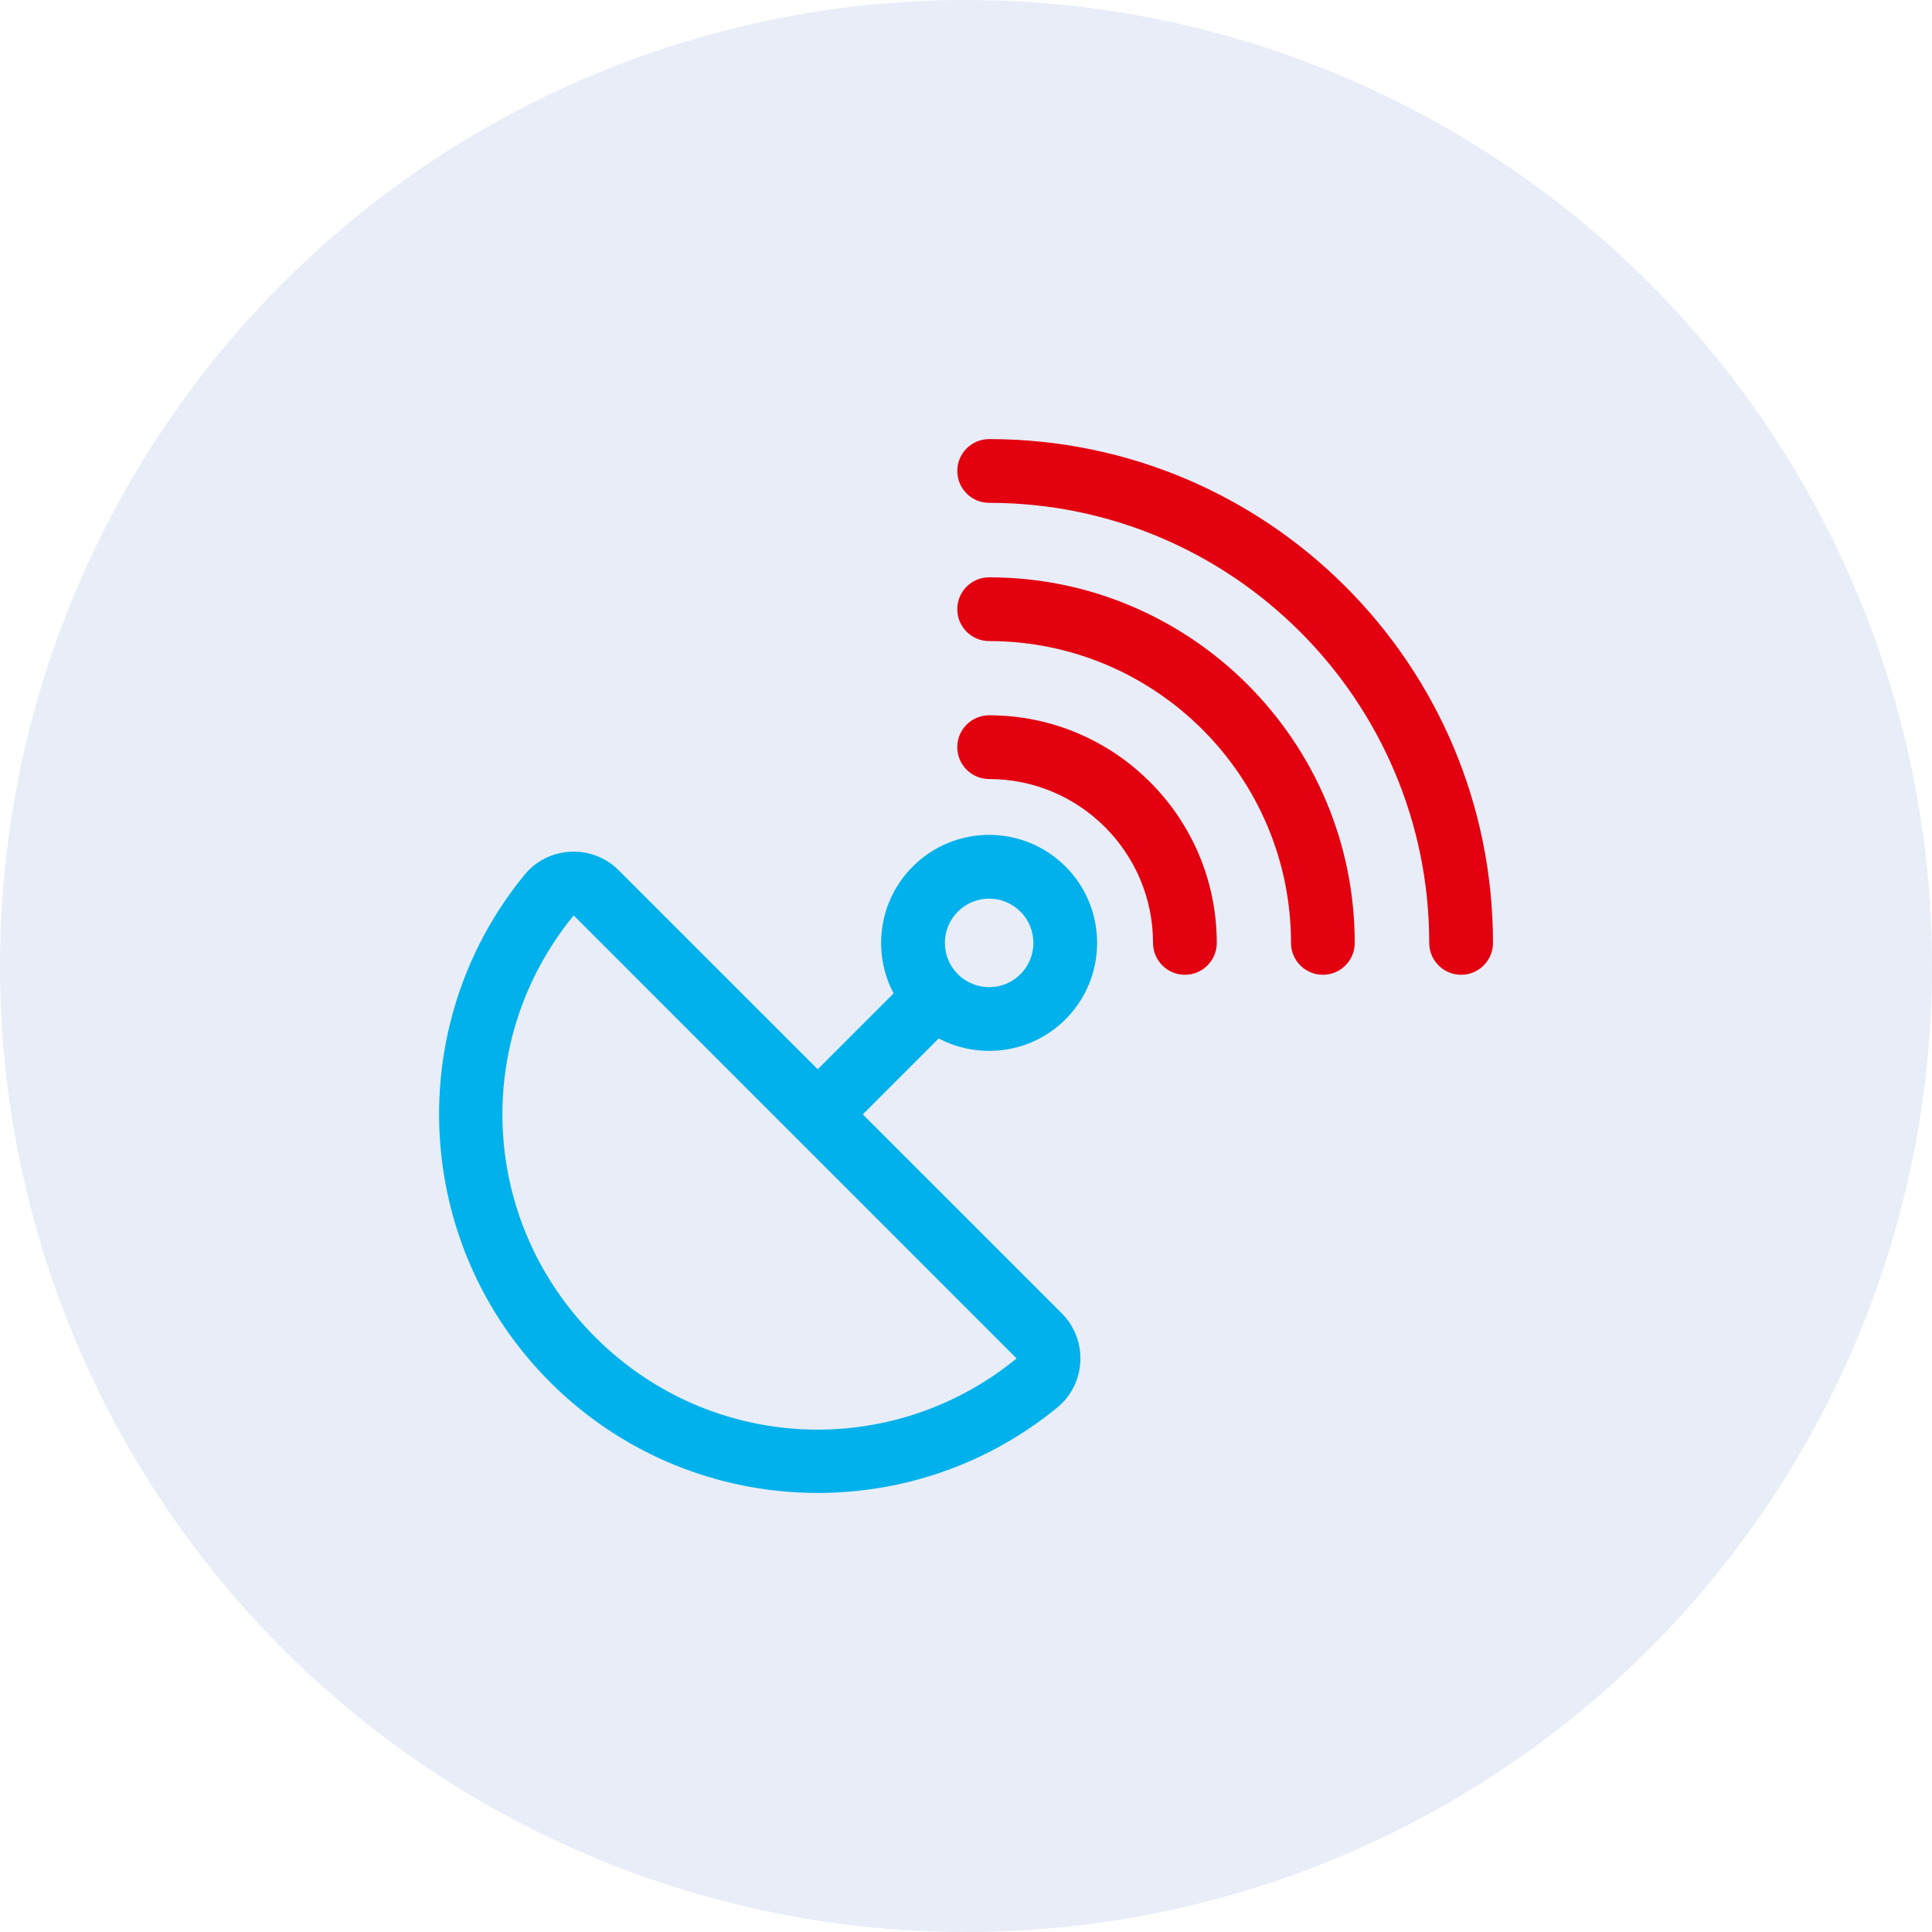 <svg width="110" height="110" viewBox="0 0 110 110" fill="none" xmlns="http://www.w3.org/2000/svg">
<circle cx="55" cy="55" r="55" fill="#D3DDF2" fill-opacity="0.5"/>
<path d="M60.667 58.034C63.064 55.636 63.064 51.734 60.667 49.337C58.271 46.941 54.38 46.927 51.97 49.337C49.984 51.323 49.669 54.282 50.879 56.559L46.557 60.881L46.557 60.88L35.228 49.553C33.715 48.037 31.216 48.156 29.864 49.809C22.857 58.365 23.49 70.864 31.315 78.688C39.18 86.554 51.689 87.108 60.195 80.14C61.85 78.786 61.963 76.287 60.452 74.775L49.123 63.447L53.446 59.124C55.765 60.346 58.71 59.99 60.667 58.034ZM33.881 76.123C27.342 69.583 26.818 59.267 32.663 52.119L57.882 77.343C50.763 83.163 40.443 82.685 33.881 76.123ZM54.536 51.903C55.513 50.928 57.105 50.909 58.101 51.903C59.083 52.886 59.083 54.484 58.101 55.468C57.159 56.409 55.586 56.493 54.533 55.465C53.56 54.487 53.543 52.9 54.536 51.903Z" fill="#00B1EB"/>
<path d="M56.319 40.726C55.316 40.726 54.504 41.538 54.504 42.54C54.504 43.542 55.316 44.355 56.319 44.355C61.464 44.355 65.649 48.541 65.649 53.686C65.649 54.688 66.462 55.5 67.464 55.5C68.466 55.5 69.278 54.688 69.278 53.686C69.278 46.539 63.465 40.726 56.319 40.726Z" fill="#E3000F"/>
<path d="M56.319 32.87C55.316 32.87 54.504 33.683 54.504 34.685C54.504 35.687 55.316 36.5 56.319 36.5C65.795 36.5 73.505 44.209 73.505 53.686C73.505 54.688 74.317 55.5 75.319 55.5C76.321 55.5 77.133 54.688 77.133 53.686C77.133 42.208 67.796 32.87 56.319 32.87Z" fill="#E3000F"/>
<path d="M56.319 25C55.316 25 54.504 25.812 54.504 26.815C54.504 27.817 55.316 28.629 56.319 28.629C70.135 28.629 81.375 39.869 81.375 53.685C81.375 54.687 82.188 55.5 83.19 55.5C84.192 55.5 85.004 54.687 85.004 53.685C85.004 37.832 72.174 25 56.319 25Z" fill="#E3000F"/>
</svg>
